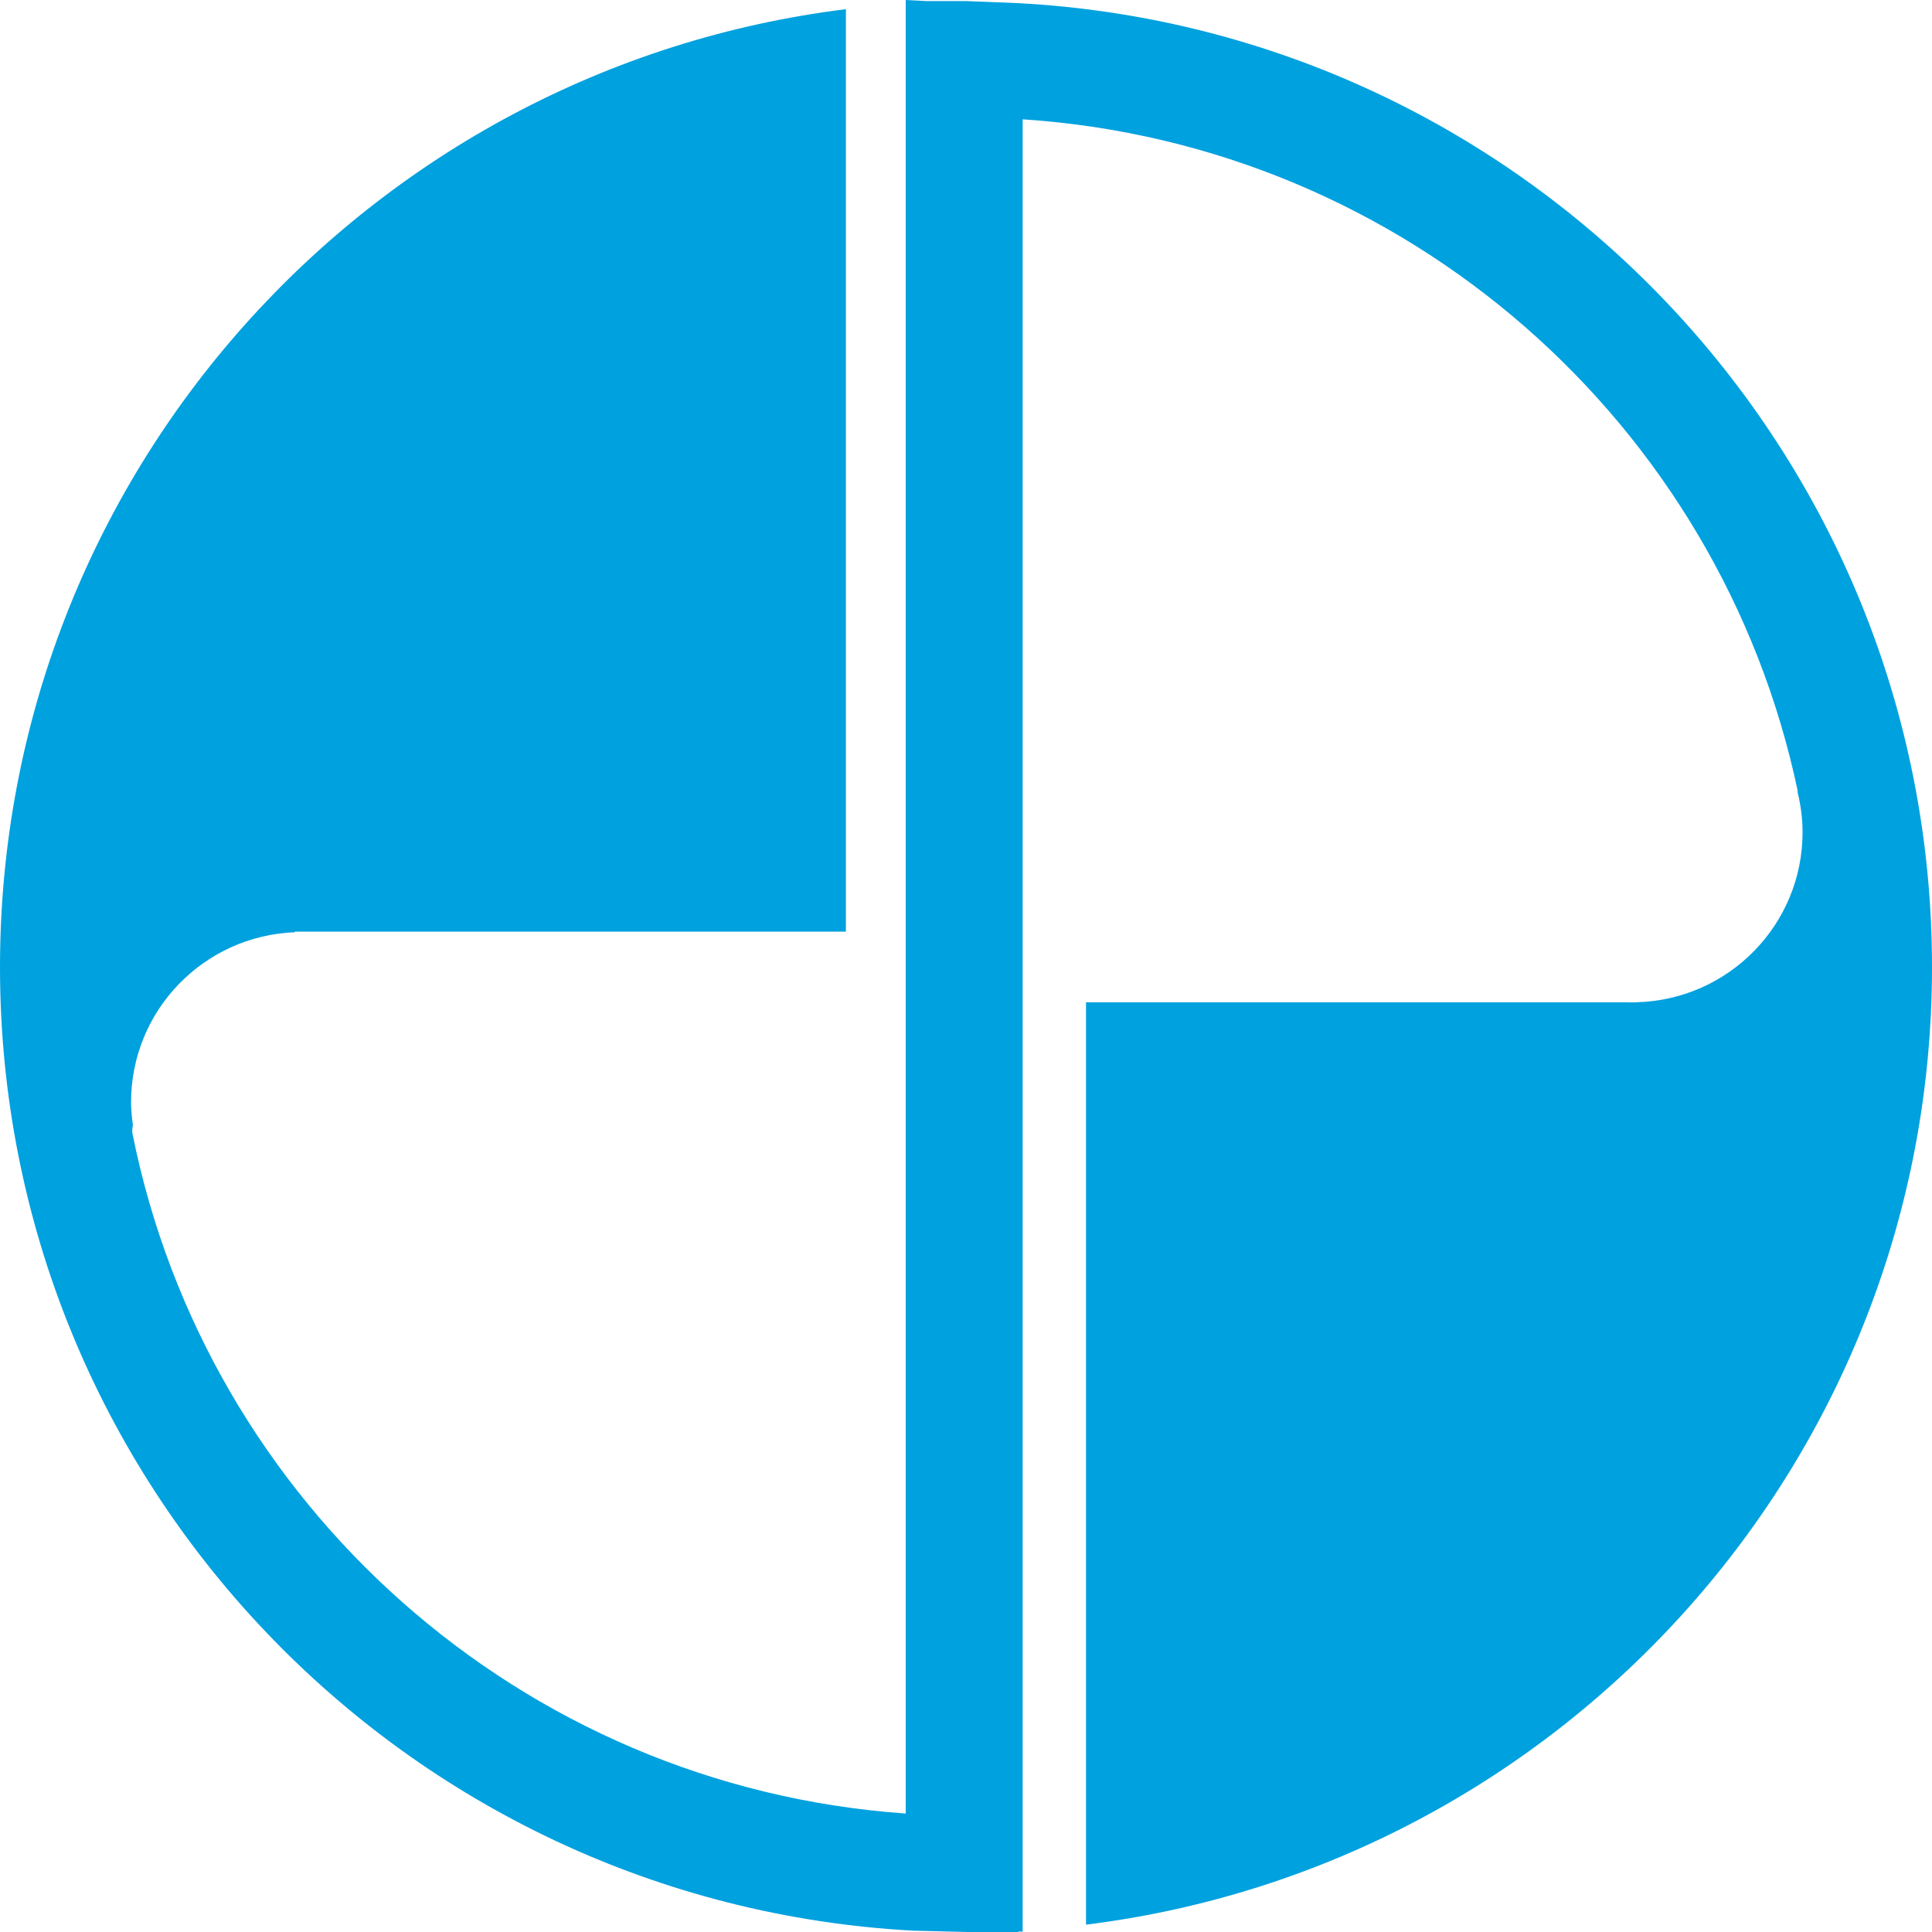 <?xml version="1.0" encoding="UTF-8"?>
<svg width="25px" height="25px" viewBox="0 0 25 25" version="1.1" xmlns="http://www.w3.org/2000/svg" xmlns:xlink="http://www.w3.org/1999/xlink">
    <!-- Generator: Sketch 55.2 (78181) - https://sketchapp.com -->
    <title>bank-exim</title>
    <desc>Created with Sketch.</desc>
    <defs>
        <rect id="path-1" x="0" y="0" width="36" height="36"></rect>
    </defs>
    <g id="Page-1" stroke="none" stroke-width="1" fill="none" fill-rule="evenodd">
        <g id="bank-exim" transform="translate(-6, -6)">
            <mask id="mask-2" fill="white">
                <use xlink:href="#path-1"></use>
            </mask>
            <g id="Mask"></g>
            <g id="ico_exim" mask="url(#mask-2)" fill="#00A1DF">
                <g transform="translate(6, 6)" id="EXIM">
                    <path d="M13.18,0.041 L12.504,0.014 L11.988,0.014 L11.72,-1.39051947e-15 L11.72,23.467 C6.737,23.118 2.67,19.457 1.714,14.667 C1.708,14.638 1.711,14.601 1.72,14.561 C1.707,14.465 1.696,14.364 1.696,14.262 C1.696,13.075 2.637,12.109 3.815,12.063 L3.815,12.061 L3.815,12.055 L10.946,12.055 L10.946,0.119 C4.778,0.882 0,6.138 0,12.514 C0,19.186 5.234,24.628 11.82,24.983 L12.52,25 L13.18,25 L13.18,24.993 L13.233,24.996 L13.233,1.544 C18.197,1.87 22.26,5.483 23.261,10.229 C23.261,10.234 23.26,10.242 23.26,10.248 C23.301,10.415 23.325,10.589 23.325,10.77 C23.325,11.963 22.372,12.935 21.182,12.969 L21.182,12.97 L21.171,12.97 C21.153,12.97 21.138,12.971 21.119,12.971 C21.102,12.971 21.086,12.97 21.069,12.97 L14.053,12.97 L14.053,24.905 C20.222,24.139 25,18.886 25,12.514 C25,5.839 19.766,0.394 13.18,0.041"></path>
                </g>
            </g>
        </g>
    </g>
</svg>